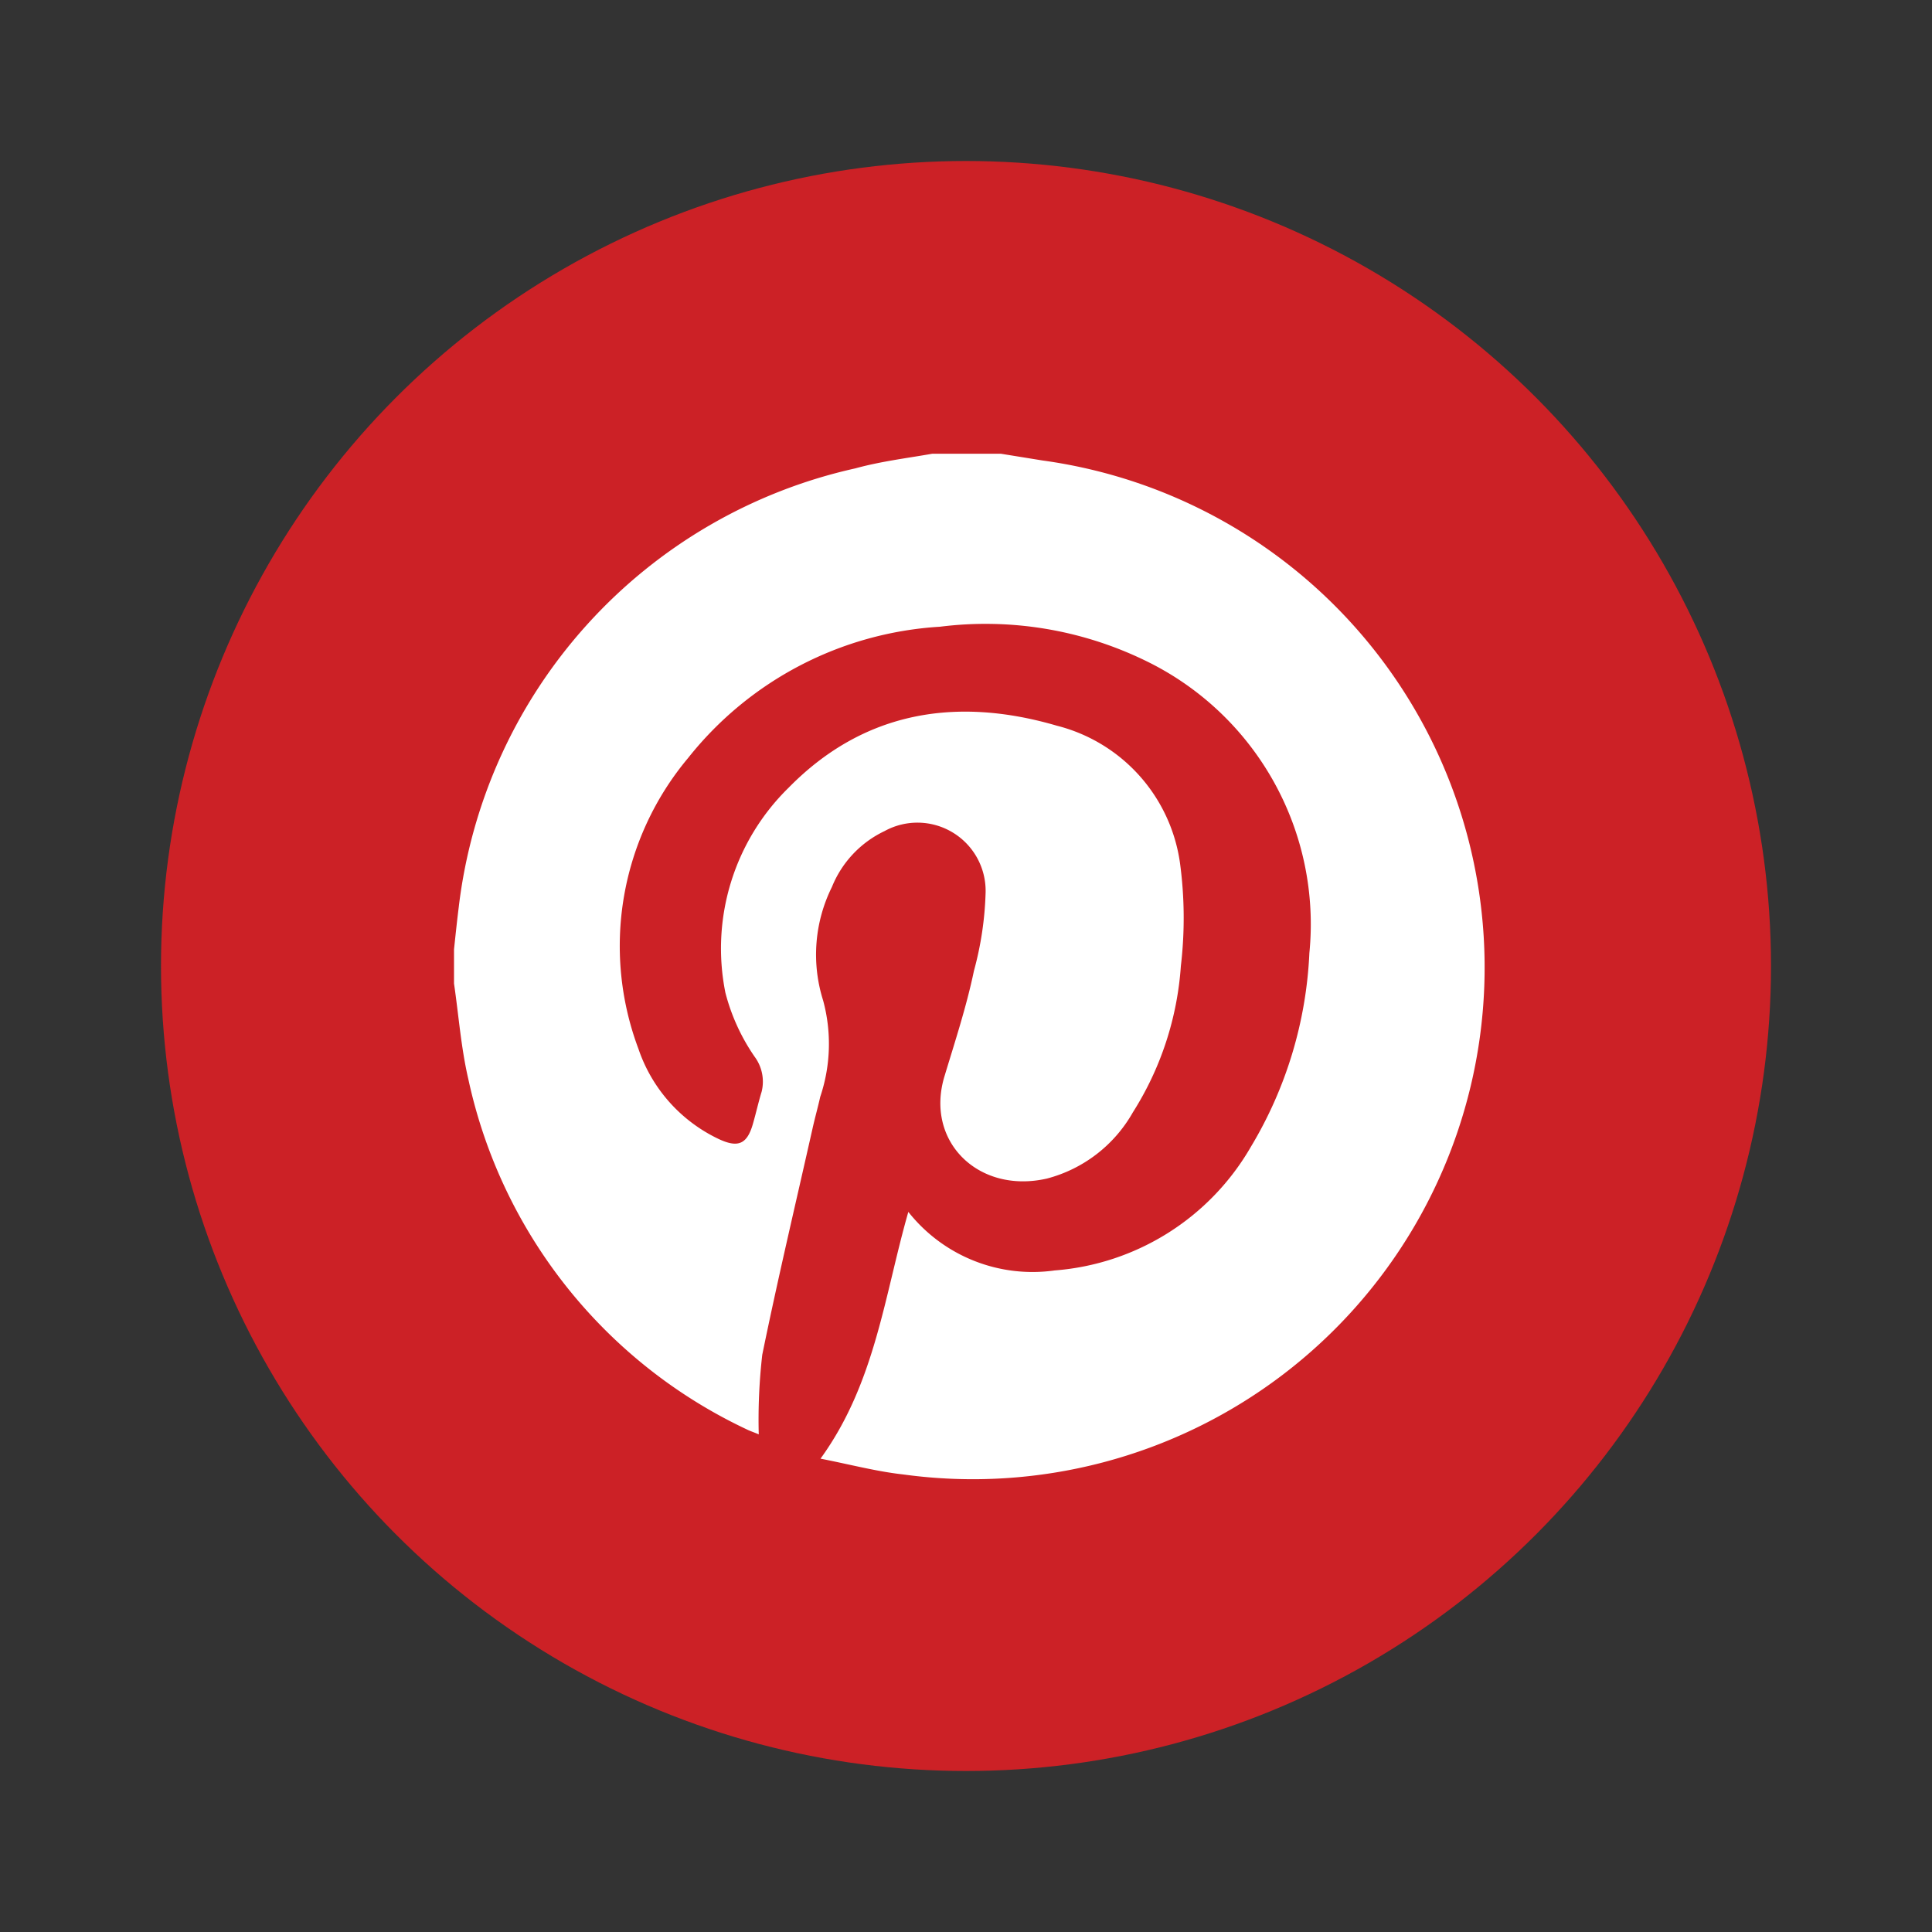 <svg id="Layer_1" data-name="Layer 1" xmlns="http://www.w3.org/2000/svg" viewBox="0 0 66 66"><rect x="0" y="0" width="66" height="66" fill="#333333" stroke="none"/><defs><style>.cls-1{fill:#cc2126;}.cls-2{fill:#fff;}</style></defs><title>reg-iconset03</title><circle class="cls-1" cx="33" cy="33" r="27.5"/><path class="cls-2" d="M31.85,15.5h2.34l1.42.23a17.48,17.48,0,0,1-4.75,34.64c-.91-.1-1.81-.34-2.83-.54,1.87-2.58,2.18-5.57,3-8.43a5.41,5.41,0,0,0,5,2,8.49,8.49,0,0,0,6.7-4.22,14.07,14.07,0,0,0,2-6.62,10,10,0,0,0-5.62-10,12.48,12.48,0,0,0-7-1.15,11.89,11.89,0,0,0-8.6,4.48,10,10,0,0,0-1.7,9.94,5.28,5.28,0,0,0,2.72,3.07c.69.33,1,.19,1.2-.54.1-.35.18-.71.29-1.07a1.43,1.43,0,0,0-.24-1.19,6.86,6.86,0,0,1-1-2.19,7.68,7.68,0,0,1,2.16-7c2.57-2.62,5.74-3.12,9.16-2.12a5.65,5.65,0,0,1,4.21,4.69A14,14,0,0,1,40.34,33,10.7,10.7,0,0,1,38.7,38a4.76,4.76,0,0,1-2.93,2.26c-2.34.54-4.19-1.27-3.5-3.51.36-1.19.75-2.38,1-3.58a11.29,11.29,0,0,0,.4-2.69,2.33,2.33,0,0,0-3.45-2.09,3.61,3.61,0,0,0-1.8,1.91,5.2,5.2,0,0,0-.3,3.88,5.66,5.66,0,0,1-.1,3.29c-.08.36-.18.71-.26,1.07-.58,2.58-1.19,5.15-1.72,7.74A19.5,19.5,0,0,0,25.92,49c-.16-.07-.29-.11-.41-.17A17.24,17.24,0,0,1,16,36.87c-.25-1.07-.33-2.18-.49-3.27V32.43c.05-.47.1-.95.16-1.43A17.46,17.46,0,0,1,29.22,16C30.09,15.76,31,15.65,31.85,15.5Z"/></svg>